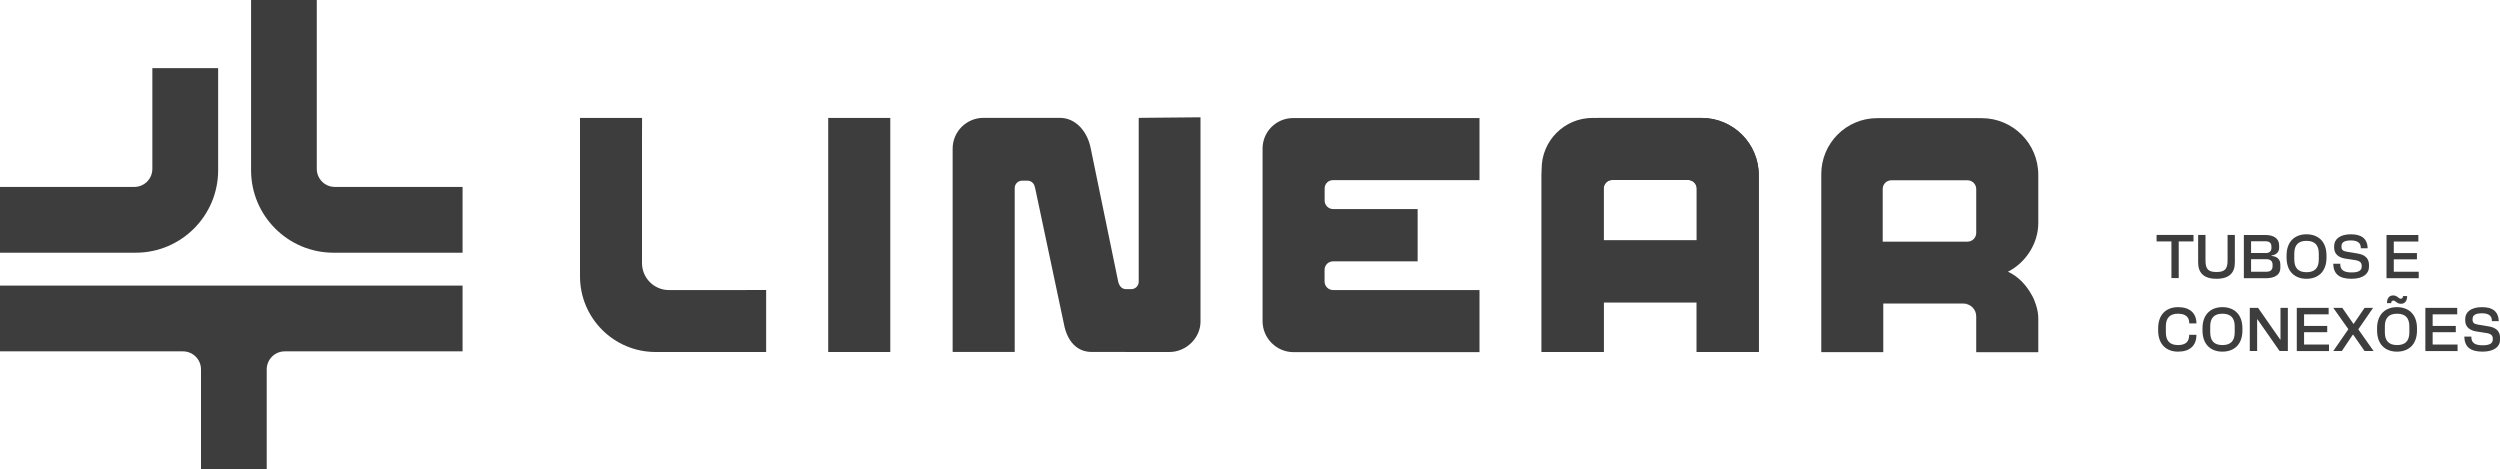 <?xml version="1.0" encoding="UTF-8"?>
<svg xmlns="http://www.w3.org/2000/svg" id="Camada_2" data-name="Camada 2" viewBox="0 0 350 65.65">
  <defs>
    <style>
      .cls-1 {
        fill: #3d3d3d;
      }
    </style>
  </defs>
  <g id="Camada_1-2" data-name="Camada 1">
    <g>
      <g>
        <path class="cls-1" d="M304,33.8h-2.08v-.91h5.17v.91h-2.07v5.13h-1.02v-5.13Z"></path>
        <path class="cls-1" d="M307.74,36.74v-3.85h1.03v3.62c0,1.22.45,1.57,1.54,1.57s1.55-.35,1.55-1.57v-3.62h1.02v3.85c0,1.35-.67,2.29-2.57,2.29s-2.57-.94-2.57-2.29Z"></path>
        <path class="cls-1" d="M314.13,32.9h3.04c1.1,0,1.91.46,1.91,1.46v.32c0,.56-.36,1-1.07,1.09v.06c.83.07,1.24.51,1.24,1.22v.42c0,1.1-.91,1.48-2.04,1.48h-3.07v-6.04ZM317.18,35.43c.59,0,.82-.3.82-.72v-.21c0-.42-.23-.72-.82-.72h-2.03v1.64h2.03ZM317.34,38.04c.59,0,.82-.34.82-.76v-.23c0-.42-.24-.76-.83-.76h-2.18v1.75h2.19Z"></path>
        <path class="cls-1" d="M325.71,35.77v.29c0,2.07-1.27,2.97-2.8,2.97s-2.79-.9-2.79-2.97v-.29c0-2.07,1.27-2.97,2.79-2.97s2.8.9,2.8,2.97ZM322.91,38.11c1.15,0,1.72-.58,1.72-1.78v-.83c0-1.2-.57-1.78-1.72-1.78s-1.71.58-1.71,1.78v.83c0,1.2.57,1.78,1.71,1.78Z"></path>
        <path class="cls-1" d="M329.71,36.42l-1.4-.22c-.98-.16-1.53-.7-1.53-1.53v-.22c0-.98.84-1.65,2.34-1.65s2.31.61,2.36,1.96h-.97v-.16c-.04-.6-.47-.94-1.38-.94-.96,0-1.32.3-1.32.79v.09c0,.47.22.62.84.72l1.4.23c1.1.17,1.61.73,1.61,1.59v.26c0,.99-.84,1.69-2.44,1.69-1.72,0-2.53-.66-2.57-2.11h.99v.16c.04.73.53,1.06,1.58,1.06.97,0,1.42-.26,1.42-.82v-.09c0-.46-.24-.7-.92-.82Z"></path>
        <path class="cls-1" d="M334.1,32.9h4.47v.91h-3.44v1.62h3.24v.88h-3.24v1.73h3.49v.91h-4.51v-6.04Z"></path>
        <path class="cls-1" d="M306.49,46.87h1.01c0,1.54-.94,2.36-2.58,2.36-1.51,0-2.78-.9-2.78-2.97v-.29c0-2.07,1.27-2.97,2.78-2.97,1.64,0,2.58.83,2.58,2.28h-1.01v-.16c-.04-.72-.5-1.2-1.57-1.2-1.13,0-1.7.58-1.7,1.78v.83c0,1.2.57,1.78,1.7,1.78,1.07,0,1.52-.47,1.56-1.29v-.16Z"></path>
        <path class="cls-1" d="M313.94,45.97v.29c0,2.07-1.27,2.97-2.8,2.97s-2.79-.9-2.79-2.97v-.29c0-2.07,1.27-2.97,2.79-2.97s2.8.9,2.8,2.97ZM311.14,48.31c1.15,0,1.72-.58,1.72-1.78v-.83c0-1.2-.57-1.78-1.72-1.78s-1.71.58-1.71,1.78v.83c0,1.2.57,1.78,1.71,1.78Z"></path>
        <path class="cls-1" d="M314.97,43.1h1.16l3.09,4.43h.05v-4.43h1.03v6.04h-1.16l-3.09-4.43h-.05v4.43h-1.03v-6.04Z"></path>
        <path class="cls-1" d="M321.54,43.1h4.47v.91h-3.44v1.62h3.24v.88h-3.24v1.73h3.49v.91h-4.51v-6.04Z"></path>
        <path class="cls-1" d="M328.76,46.12v-.05l-2.1-2.97h1.26l1.55,2.23h.05l1.52-2.23h1.19l-2.05,2.98v.05l2.12,3.01h-1.26l-1.59-2.28h-.06l-1.53,2.28h-1.2l2.09-3.02Z"></path>
        <path class="cls-1" d="M338.38,45.97v.29c0,2.07-1.27,2.97-2.8,2.97s-2.79-.9-2.79-2.97v-.29c0-2.07,1.27-2.97,2.79-2.97s2.8.9,2.8,2.97ZM335.59,48.31c1.15,0,1.72-.58,1.72-1.78v-.83c0-1.2-.57-1.78-1.72-1.78s-1.71.58-1.71,1.78v.83c0,1.2.57,1.78,1.71,1.78ZM335.05,41.36c.57,0,.74.46,1.06.46.19,0,.3-.12.31-.37h.58c0,.63-.28,1.08-.87,1.08s-.74-.45-1.05-.45c-.2,0-.31.11-.32.36h-.58c0-.66.28-1.08.87-1.08Z"></path>
        <path class="cls-1" d="M339.54,43.1h4.47v.91h-3.44v1.62h3.24v.88h-3.24v1.73h3.49v.91h-4.51v-6.04Z"></path>
        <path class="cls-1" d="M348.06,46.62l-1.4-.22c-.98-.16-1.53-.7-1.53-1.53v-.22c0-.98.84-1.65,2.34-1.65s2.31.61,2.36,1.96h-.97v-.16c-.04-.6-.47-.94-1.38-.94-.96,0-1.32.3-1.32.79v.09c0,.47.22.62.84.72l1.4.23c1.1.17,1.61.73,1.61,1.59v.26c0,.99-.84,1.69-2.44,1.69-1.72,0-2.53-.66-2.57-2.11h.99v.16c.04.73.53,1.06,1.58,1.06.97,0,1.42-.26,1.42-.82v-.09c0-.46-.24-.7-.92-.82Z"></path>
      </g>
      <g>
        <path class="cls-1" d="M64.76,39.98v9.21h-24.89c-1.4,0-2.53,1.13-2.53,2.53v13.94h-9.2v-13.94c0-1.4-1.13-2.53-2.53-2.53H0v-9.21h64.76Z"></path>
        <path class="cls-1" d="M30.54,9.54v14.29c0,6.38-5.17,11.55-11.55,11.55H0v-9.21h18.8c1.4,0,2.53-1.13,2.53-2.53v-14.1h9.21Z"></path>
        <path class="cls-1" d="M64.76,26.17v9.21h-18.06c-6.38,0-11.55-5.17-11.55-11.55V0h9.2v23.64c0,1.4,1.13,2.53,2.53,2.53h17.89Z"></path>
      </g>
      <g>
        <polyline class="cls-1" points="124.64 49.28 115.95 49.28 115.95 16.51 124.64 16.51"></polyline>
        <path class="cls-1" d="M274.89,42.51c.98,0,1.78.79,1.78,1.78v5.02h8.69v-4.71c0-.7-.13-1.33-.34-1.96-.12-.41-.36-.99-.56-1.31-.75-1.38-1.89-2.64-3.35-3.29,2.51-1.26,4.25-3.99,4.25-6.79v-6.78c0-4.38-3.55-7.93-7.93-7.93h-2.76s.12,0,.11,0h-11.97c-4.33,0-7.83,3.51-7.83,7.83v24.93h8.68v-6.74h0v-.06h1.68s10.22,0,10.22,0M275.45,33.83h-11.87v-7.38c0-.67.54-1.21,1.21-1.21h10.66c.67,0,1.22.55,1.22,1.22v6.15c0,.68-.55,1.22-1.22,1.22Z"></path>
        <path class="cls-1" d="M89.88,19.71v17.12c0,2.09,1.69,3.78,3.78,3.78h10.78s.06-.01.06-.01h2.76v8.68h-2.82s-12.65,0-12.65,0c-5.85,0-10.59-4.74-10.59-10.59v-19.42h0v-2.76h8.69"></path>
        <path class="cls-1" d="M185.45,26.36v1.72c0,.65.53,1.19,1.19,1.19h11.83v7.32h-11.85c-.65,0-1.18.53-1.18,1.18v1.64c0,.66.54,1.2,1.2,1.2h20.49v8.69h-26.03c-2.39,0-4.34-1.95-4.34-4.34v-24.16c0-2.36,1.91-4.27,4.27-4.27h26.1v8.69h-20.53c-.63,0-1.15.52-1.15,1.15Z"></path>
        <path class="cls-1" d="M238.22,16.51h-14.38c-4.43,0-8.01,3.59-8.01,8.01v24.76h8.7v-6.95h13.02v6.95h8.68v-24.76c0-4.43-3.59-8.01-8.01-8.01ZM237.55,33.65h-13.03v-7.26c0-.29.1-.55.27-.76,0,0,0,0,0,0,.03-.03.05-.06.08-.09.11-.11.24-.2.38-.26.06-.03.13-.05.2-.06.09-.02.18-.03.27-.03h10.62c.08,0,.16,0,.24.03.08.02.15.04.23.07.09.03.16.08.23.13.05.04.1.08.15.13.06.06.1.11.15.18.14.2.21.43.21.69v7.24Z"></path>
        <path class="cls-1" d="M238.22,16.51h-15.27c-3.93,0-7.12,3.19-7.12,7.12v25.65h8.68v-6.95h13.02v6.95h8.7v-24.76c0-4.43-3.59-8.01-8.01-8.01ZM224.51,33.65v-7.24c0-.29.1-.56.28-.77,0,0,0,0,0,0,.02-.03.05-.06.08-.09.11-.11.24-.2.38-.26.06-.03.13-.05.2-.06.09-.02.18-.03.27-.03h10.62c.08,0,.16,0,.24.03.08.01.15.04.23.07.09.03.16.08.23.13.05.04.1.08.15.13.06.06.1.11.15.18.13.19.2.42.2.67v7.26h-13.03Z"></path>
        <path class="cls-1" d="M168.07,16.42v28.63c0,2.2-1.94,4.23-4.36,4.23h-3.85s-4.75-.01-4.75-.01h0s-2.29,0-2.29,0c-2.13,0-3.43-1.61-3.86-3.86l-4.04-19.08c-.03-.11-.05-.21-.09-.31,0-.02,0-.03-.02-.05,0,0,0,0,0,0,0-.02-.01-.04-.02-.06-.15-.35-.49-.6-.88-.62,0,0-.02,0-.02,0-.01,0-.03,0-.04,0-.02,0-.04,0-.05,0h-.7c-.57,0-1.04.46-1.04,1.04v22.94h-8.69v-28.46c0-2.38,1.93-4.31,4.31-4.31h3.9s2.82,0,2.82,0h0s4,0,4,0c2.17,0,3.85,1.87,4.31,4.31l3.84,18.63c.14.59.5,1.04,1.1,1.04h.73c.57,0,1.04-.46,1.04-1.04v-22.94l8.67-.08Z"></path>
      </g>
    </g>
  </g>
</svg>
